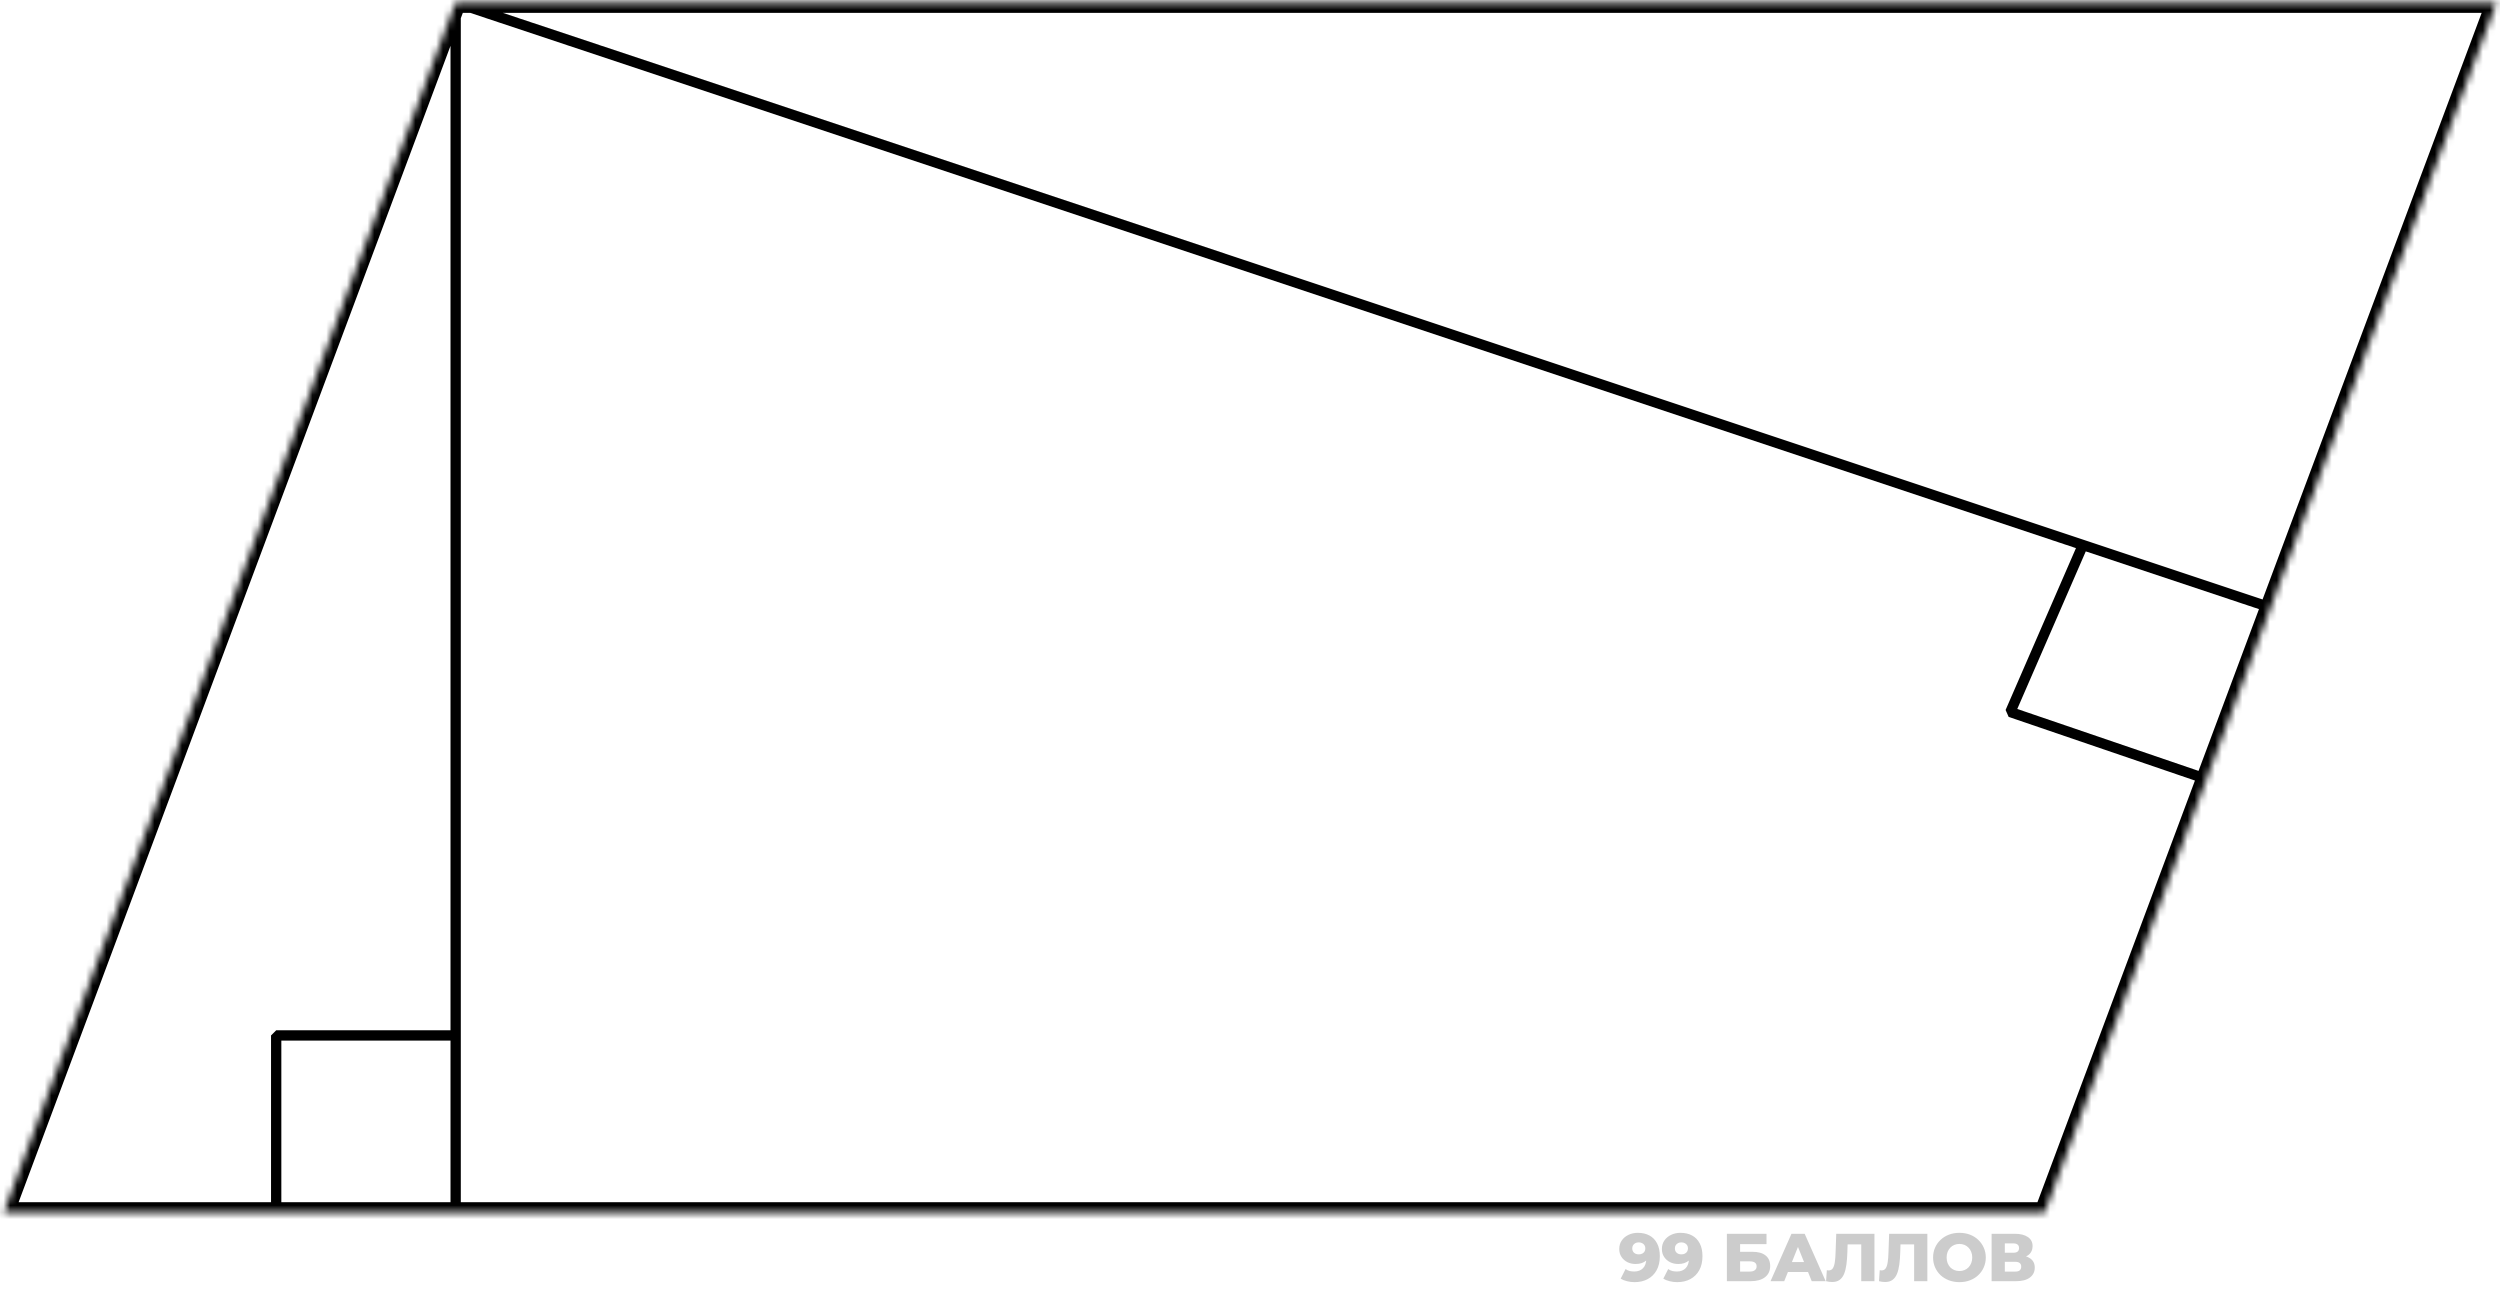<svg width="364" height="189" viewBox="0 0 364 189" fill="none" xmlns="http://www.w3.org/2000/svg">
<mask id="path-1-inside-1_59_3719" fill="white">
<path d="M66.344 0.376L363.491 0.376L330.592 88.459L321.265 113.43L297.693 176.542H66.344H40.213H0.547L66.344 0.376Z"/>
</mask>
<path d="M66.344 0.376L66.581 -0.336L65.594 -0.665V0.376H66.344ZM40.213 150.761V150.011L39.463 150.761H40.213ZM292.702 103.672L292.014 103.373L292.459 104.381L292.702 103.672ZM65.594 0.376V150.761H67.094V0.376H65.594ZM65.594 150.761V176.542H67.094V150.761H65.594ZM66.344 150.011H40.213V151.511H66.344V150.011ZM39.463 150.761V176.542H40.963V150.761H39.463ZM66.107 1.087L303.038 80.065L303.512 78.642L66.581 -0.336L66.107 1.087ZM303.038 80.065L330.355 89.171L330.829 87.748L303.512 78.642L303.038 80.065ZM302.587 79.054L292.014 103.373L293.39 103.971L303.962 79.652L302.587 79.054ZM292.459 104.381L321.023 114.139L321.508 112.72L292.944 102.962L292.459 104.381ZM66.344 0.376L66.344 -1.124L65.303 -1.124L64.939 -0.149L66.344 0.376ZM363.491 0.376L364.896 0.901L363.491 -1.124V0.376ZM297.693 176.542V178.042L299.098 177.067L297.693 176.542ZM0.547 176.542L-0.858 176.017L0.547 178.042V176.542ZM330.592 88.459L329.187 87.934L330.592 88.459ZM321.265 113.43L322.671 113.954L322.671 113.954L321.265 113.43ZM66.344 1.876L363.491 1.876V-1.124L66.344 -1.124L66.344 1.876ZM1.952 177.067L67.749 0.901L64.939 -0.149L-0.858 176.017L1.952 177.067ZM362.085 -0.149L329.187 87.934L331.997 88.984L364.896 0.901L362.085 -0.149ZM297.693 175.042H66.344V178.042H297.693V175.042ZM66.344 175.042H40.213V178.042H66.344V175.042ZM40.213 175.042H0.547V178.042H40.213V175.042ZM329.187 87.934L319.86 112.905L322.671 113.954L331.997 88.984L329.187 87.934ZM319.86 112.905L296.288 176.017L299.098 177.067L322.671 113.954L319.86 112.905Z" fill="black" mask="url(#path-1-inside-1_59_3719)"/>
<path d="M238.466 179.5C239.117 179.5 239.679 179.628 240.152 179.884C240.632 180.141 241.004 180.522 241.267 181.028C241.537 181.528 241.671 182.153 241.671 182.902C241.671 183.705 241.514 184.389 241.198 184.954C240.889 185.513 240.458 185.94 239.906 186.236C239.36 186.532 238.722 186.68 237.992 186.68C237.611 186.68 237.243 186.634 236.888 186.542C236.533 186.457 236.227 186.335 235.97 186.177L236.681 184.776C236.878 184.915 237.082 185.01 237.292 185.063C237.509 185.109 237.729 185.132 237.953 185.132C238.486 185.132 238.91 184.97 239.225 184.648C239.541 184.326 239.699 183.856 239.699 183.238C239.699 183.126 239.699 183.011 239.699 182.893C239.699 182.768 239.689 182.643 239.669 182.518L240.152 182.922C240.034 183.165 239.88 183.369 239.689 183.534C239.498 183.698 239.275 183.823 239.018 183.909C238.762 183.994 238.469 184.037 238.14 184.037C237.706 184.037 237.309 183.948 236.947 183.77C236.592 183.586 236.306 183.333 236.089 183.011C235.872 182.682 235.763 182.298 235.763 181.857C235.763 181.377 235.885 180.963 236.128 180.614C236.372 180.259 236.697 179.986 237.105 179.796C237.512 179.598 237.966 179.5 238.466 179.5ZM238.594 180.89C238.41 180.89 238.249 180.927 238.111 180.999C237.973 181.071 237.861 181.173 237.775 181.305C237.696 181.43 237.657 181.584 237.657 181.768C237.657 182.031 237.743 182.242 237.913 182.399C238.091 182.557 238.321 182.636 238.604 182.636C238.795 182.636 238.962 182.6 239.107 182.528C239.252 182.455 239.363 182.353 239.442 182.222C239.521 182.09 239.561 181.936 239.561 181.758C239.561 181.587 239.521 181.439 239.442 181.314C239.363 181.183 239.252 181.081 239.107 181.009C238.962 180.93 238.791 180.89 238.594 180.89ZM244.674 179.5C245.325 179.5 245.887 179.628 246.36 179.884C246.841 180.141 247.212 180.522 247.475 181.028C247.745 181.528 247.879 182.153 247.879 182.902C247.879 183.705 247.722 184.389 247.406 184.954C247.097 185.513 246.666 185.94 246.114 186.236C245.568 186.532 244.93 186.68 244.2 186.68C243.819 186.68 243.451 186.634 243.096 186.542C242.741 186.457 242.435 186.335 242.178 186.177L242.889 184.776C243.086 184.915 243.29 185.01 243.5 185.063C243.717 185.109 243.937 185.132 244.161 185.132C244.694 185.132 245.118 184.97 245.433 184.648C245.749 184.326 245.907 183.856 245.907 183.238C245.907 183.126 245.907 183.011 245.907 182.893C245.907 182.768 245.897 182.643 245.877 182.518L246.36 182.922C246.242 183.165 246.088 183.369 245.897 183.534C245.706 183.698 245.483 183.823 245.226 183.909C244.97 183.994 244.677 184.037 244.348 184.037C243.914 184.037 243.517 183.948 243.155 183.77C242.8 183.586 242.514 183.333 242.297 183.011C242.08 182.682 241.971 182.298 241.971 181.857C241.971 181.377 242.093 180.963 242.336 180.614C242.58 180.259 242.905 179.986 243.313 179.796C243.72 179.598 244.174 179.5 244.674 179.5ZM244.802 180.89C244.618 180.89 244.457 180.927 244.319 180.999C244.181 181.071 244.069 181.173 243.983 181.305C243.905 181.43 243.865 181.584 243.865 181.768C243.865 182.031 243.951 182.242 244.122 182.399C244.299 182.557 244.529 182.636 244.812 182.636C245.003 182.636 245.17 182.6 245.315 182.528C245.46 182.455 245.571 182.353 245.65 182.222C245.729 182.09 245.769 181.936 245.769 181.758C245.769 181.587 245.729 181.439 245.65 181.314C245.571 181.183 245.46 181.081 245.315 181.009C245.17 180.93 244.999 180.89 244.802 180.89ZM251.434 186.542V179.638H257.204V181.147H253.358V182.261H255.143C255.985 182.261 256.626 182.439 257.066 182.794C257.513 183.149 257.737 183.662 257.737 184.333C257.737 185.023 257.487 185.566 256.987 185.96C256.488 186.348 255.787 186.542 254.887 186.542H251.434ZM253.358 185.141H254.758C255.081 185.141 255.327 185.076 255.498 184.944C255.676 184.813 255.764 184.625 255.764 184.382C255.764 183.895 255.429 183.652 254.758 183.652H253.358V185.141ZM257.79 186.542L260.838 179.638H262.761L265.819 186.542H263.787L261.4 180.594H262.169L259.782 186.542H257.79ZM259.457 185.201L259.96 183.761H263.333L263.836 185.201H259.457ZM266.766 186.66C266.635 186.66 266.493 186.65 266.342 186.631C266.197 186.611 266.043 186.581 265.878 186.542L265.987 184.944C266.079 184.964 266.168 184.974 266.253 184.974C266.523 184.974 266.727 184.869 266.865 184.658C267.003 184.441 267.098 184.139 267.151 183.751C267.21 183.363 267.246 182.909 267.259 182.39L267.358 179.638H272.921V186.542H270.998V180.752L271.422 181.186H268.63L269.025 180.733L268.976 182.311C268.956 182.981 268.91 183.586 268.837 184.125C268.765 184.658 268.65 185.115 268.492 185.496C268.334 185.871 268.114 186.161 267.831 186.364C267.555 186.562 267.2 186.66 266.766 186.66ZM274.467 186.66C274.336 186.66 274.194 186.65 274.043 186.631C273.898 186.611 273.744 186.581 273.58 186.542L273.688 184.944C273.78 184.964 273.869 184.974 273.954 184.974C274.224 184.974 274.428 184.869 274.566 184.658C274.704 184.441 274.799 184.139 274.852 183.751C274.911 183.363 274.947 182.909 274.96 182.39L275.059 179.638H280.622V186.542H278.699V180.752L279.123 181.186H276.331L276.726 180.733L276.677 182.311C276.657 182.981 276.611 183.586 276.539 184.125C276.466 184.658 276.351 185.115 276.193 185.496C276.035 185.871 275.815 186.161 275.532 186.364C275.256 186.562 274.901 186.66 274.467 186.66ZM285.294 186.68C284.742 186.68 284.233 186.591 283.766 186.414C283.299 186.236 282.891 185.986 282.543 185.664C282.201 185.335 281.934 184.954 281.744 184.52C281.553 184.086 281.458 183.609 281.458 183.09C281.458 182.57 281.553 182.094 281.744 181.66C281.934 181.226 282.201 180.848 282.543 180.525C282.891 180.197 283.299 179.943 283.766 179.766C284.233 179.588 284.742 179.5 285.294 179.5C285.853 179.5 286.363 179.588 286.823 179.766C287.29 179.943 287.695 180.197 288.036 180.525C288.378 180.848 288.645 181.226 288.835 181.66C289.033 182.094 289.131 182.57 289.131 183.09C289.131 183.609 289.033 184.089 288.835 184.53C288.645 184.964 288.378 185.342 288.036 185.664C287.695 185.986 287.29 186.236 286.823 186.414C286.363 186.591 285.853 186.68 285.294 186.68ZM285.294 185.063C285.557 185.063 285.801 185.016 286.024 184.924C286.254 184.832 286.452 184.701 286.616 184.53C286.787 184.352 286.919 184.142 287.011 183.899C287.109 183.655 287.159 183.386 287.159 183.09C287.159 182.787 287.109 182.518 287.011 182.281C286.919 182.038 286.787 181.831 286.616 181.66C286.452 181.482 286.254 181.347 286.024 181.255C285.801 181.163 285.557 181.117 285.294 181.117C285.031 181.117 284.785 181.163 284.555 181.255C284.331 181.347 284.134 181.482 283.963 181.66C283.799 181.831 283.667 182.038 283.568 182.281C283.476 182.518 283.43 182.787 283.43 183.09C283.43 183.386 283.476 183.655 283.568 183.899C283.667 184.142 283.799 184.352 283.963 184.53C284.134 184.701 284.331 184.832 284.555 184.924C284.785 185.016 285.031 185.063 285.294 185.063ZM289.978 186.542V179.638H293.332C294.16 179.638 294.801 179.796 295.255 180.111C295.715 180.42 295.945 180.861 295.945 181.433C295.945 181.992 295.732 182.432 295.304 182.755C294.877 183.07 294.305 183.228 293.588 183.228L293.785 182.764C294.561 182.764 295.166 182.919 295.6 183.228C296.041 183.53 296.261 183.978 296.261 184.569C296.261 185.174 296.024 185.654 295.551 186.009C295.084 186.364 294.407 186.542 293.519 186.542H289.978ZM291.902 185.141H293.44C293.723 185.141 293.933 185.082 294.071 184.964C294.216 184.839 294.288 184.658 294.288 184.421C294.288 184.185 294.216 184.01 294.071 183.899C293.933 183.78 293.723 183.721 293.44 183.721H291.902V185.141ZM291.902 182.399H293.144C293.42 182.399 293.628 182.344 293.766 182.232C293.904 182.113 293.973 181.942 293.973 181.719C293.973 181.495 293.904 181.328 293.766 181.216C293.628 181.097 293.42 181.038 293.144 181.038H291.902V182.399Z" fill="black" fill-opacity="0.2"/>
</svg>
